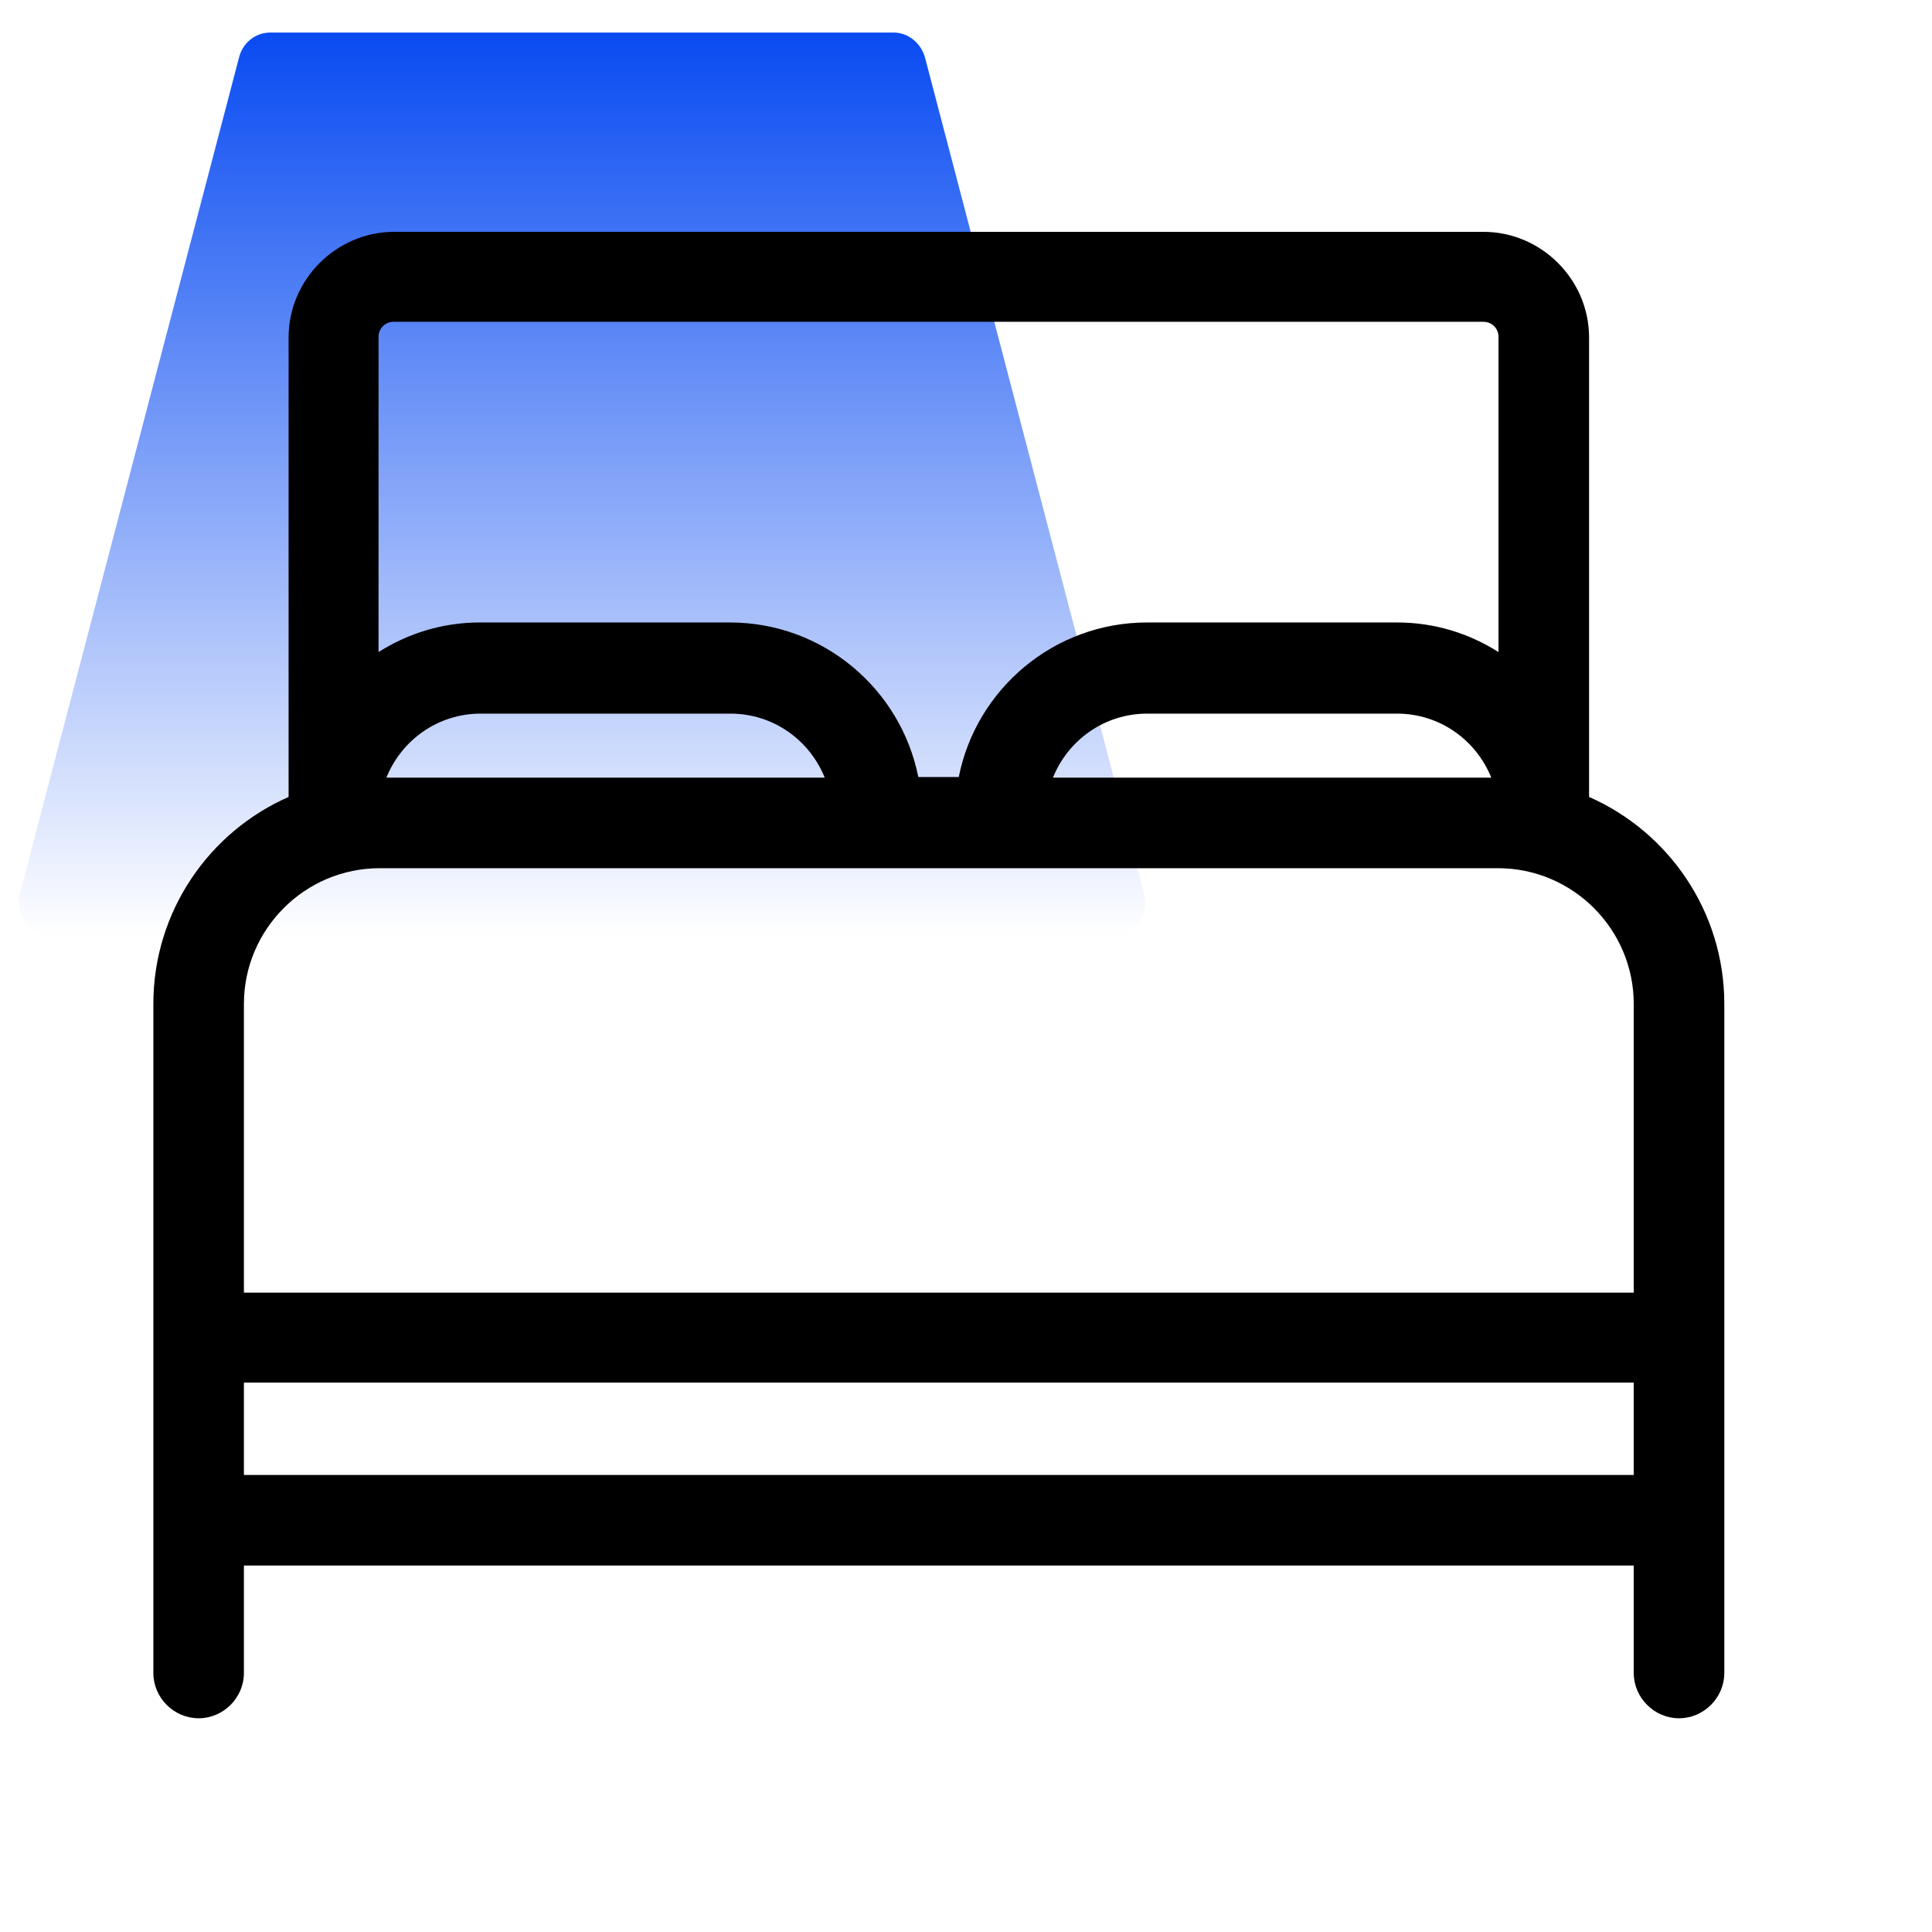 <?xml version="1.0" encoding="utf-8"?>
<svg xmlns="http://www.w3.org/2000/svg" fill="none" height="32" viewBox="0 0 32 32" width="32">
<g clip-path="url(#clip0_9905_31)">
<path d="M18.43 15.499H0.85C0.5 15.499 0.24 15.149 0.33 14.799L3.96 0.949C4.02 0.709 4.23 0.539 4.48 0.539H14.8C15.04 0.539 15.25 0.709 15.32 0.949L18.95 14.799C19.04 15.149 18.79 15.499 18.43 15.499Z" fill="url(#paint0_linear_9905_31)"/>
<path d="M26.32 13.2V5.59C26.32 4.63 25.53 3.84 24.57 3.84H6.53C5.57 3.84 4.78 4.63 4.78 5.59V13.2C3.46 13.78 2.54 15.1 2.54 16.63V27.71C2.54 28.12 2.88 28.46 3.29 28.46C3.7 28.46 4.04 28.12 4.04 27.71V25.93H27.06V27.71C27.06 28.12 27.4 28.46 27.81 28.46C28.22 28.46 28.56 28.12 28.56 27.71V16.63C28.56 15.1 27.64 13.78 26.32 13.2ZM6.53 5.33H24.57C24.71 5.33 24.82 5.44 24.82 5.58V10.8C24.33 10.49 23.76 10.31 23.14 10.31H19C17.46 10.31 16.17 11.41 15.88 12.87H15.21C14.92 11.41 13.63 10.31 12.09 10.31H7.95C7.33 10.31 6.76 10.49 6.27 10.8V5.58C6.27 5.44 6.38 5.33 6.52 5.33H6.53ZM24.7 12.88H17.44C17.69 12.26 18.29 11.82 19 11.82H23.14C23.85 11.82 24.45 12.26 24.7 12.88ZM13.66 12.88H6.4C6.65 12.26 7.25 11.82 7.96 11.82H12.1C12.81 11.82 13.41 12.26 13.66 12.88ZM6.29 14.38H24.81C26.05 14.38 27.06 15.39 27.06 16.63V21.41H4.04V16.63C4.04 15.39 5.05 14.38 6.29 14.38ZM4.04 22.9H27.06V24.43H4.04V22.9Z" fill="black"/>
</g>
<defs>
<linearGradient gradientUnits="userSpaceOnUse" id="paint0_linear_9905_31" x1="9.64" x2="9.64" y1="0.539" y2="15.499">
<stop stop-color="#094BF2"/>
<stop offset="1" stop-color="#094BF2" stop-opacity="0"/>
</linearGradient>
<clipPath id="clip0_9905_31">
<rect fill="white" height="32" width="32"/>
</clipPath>
</defs>
</svg>